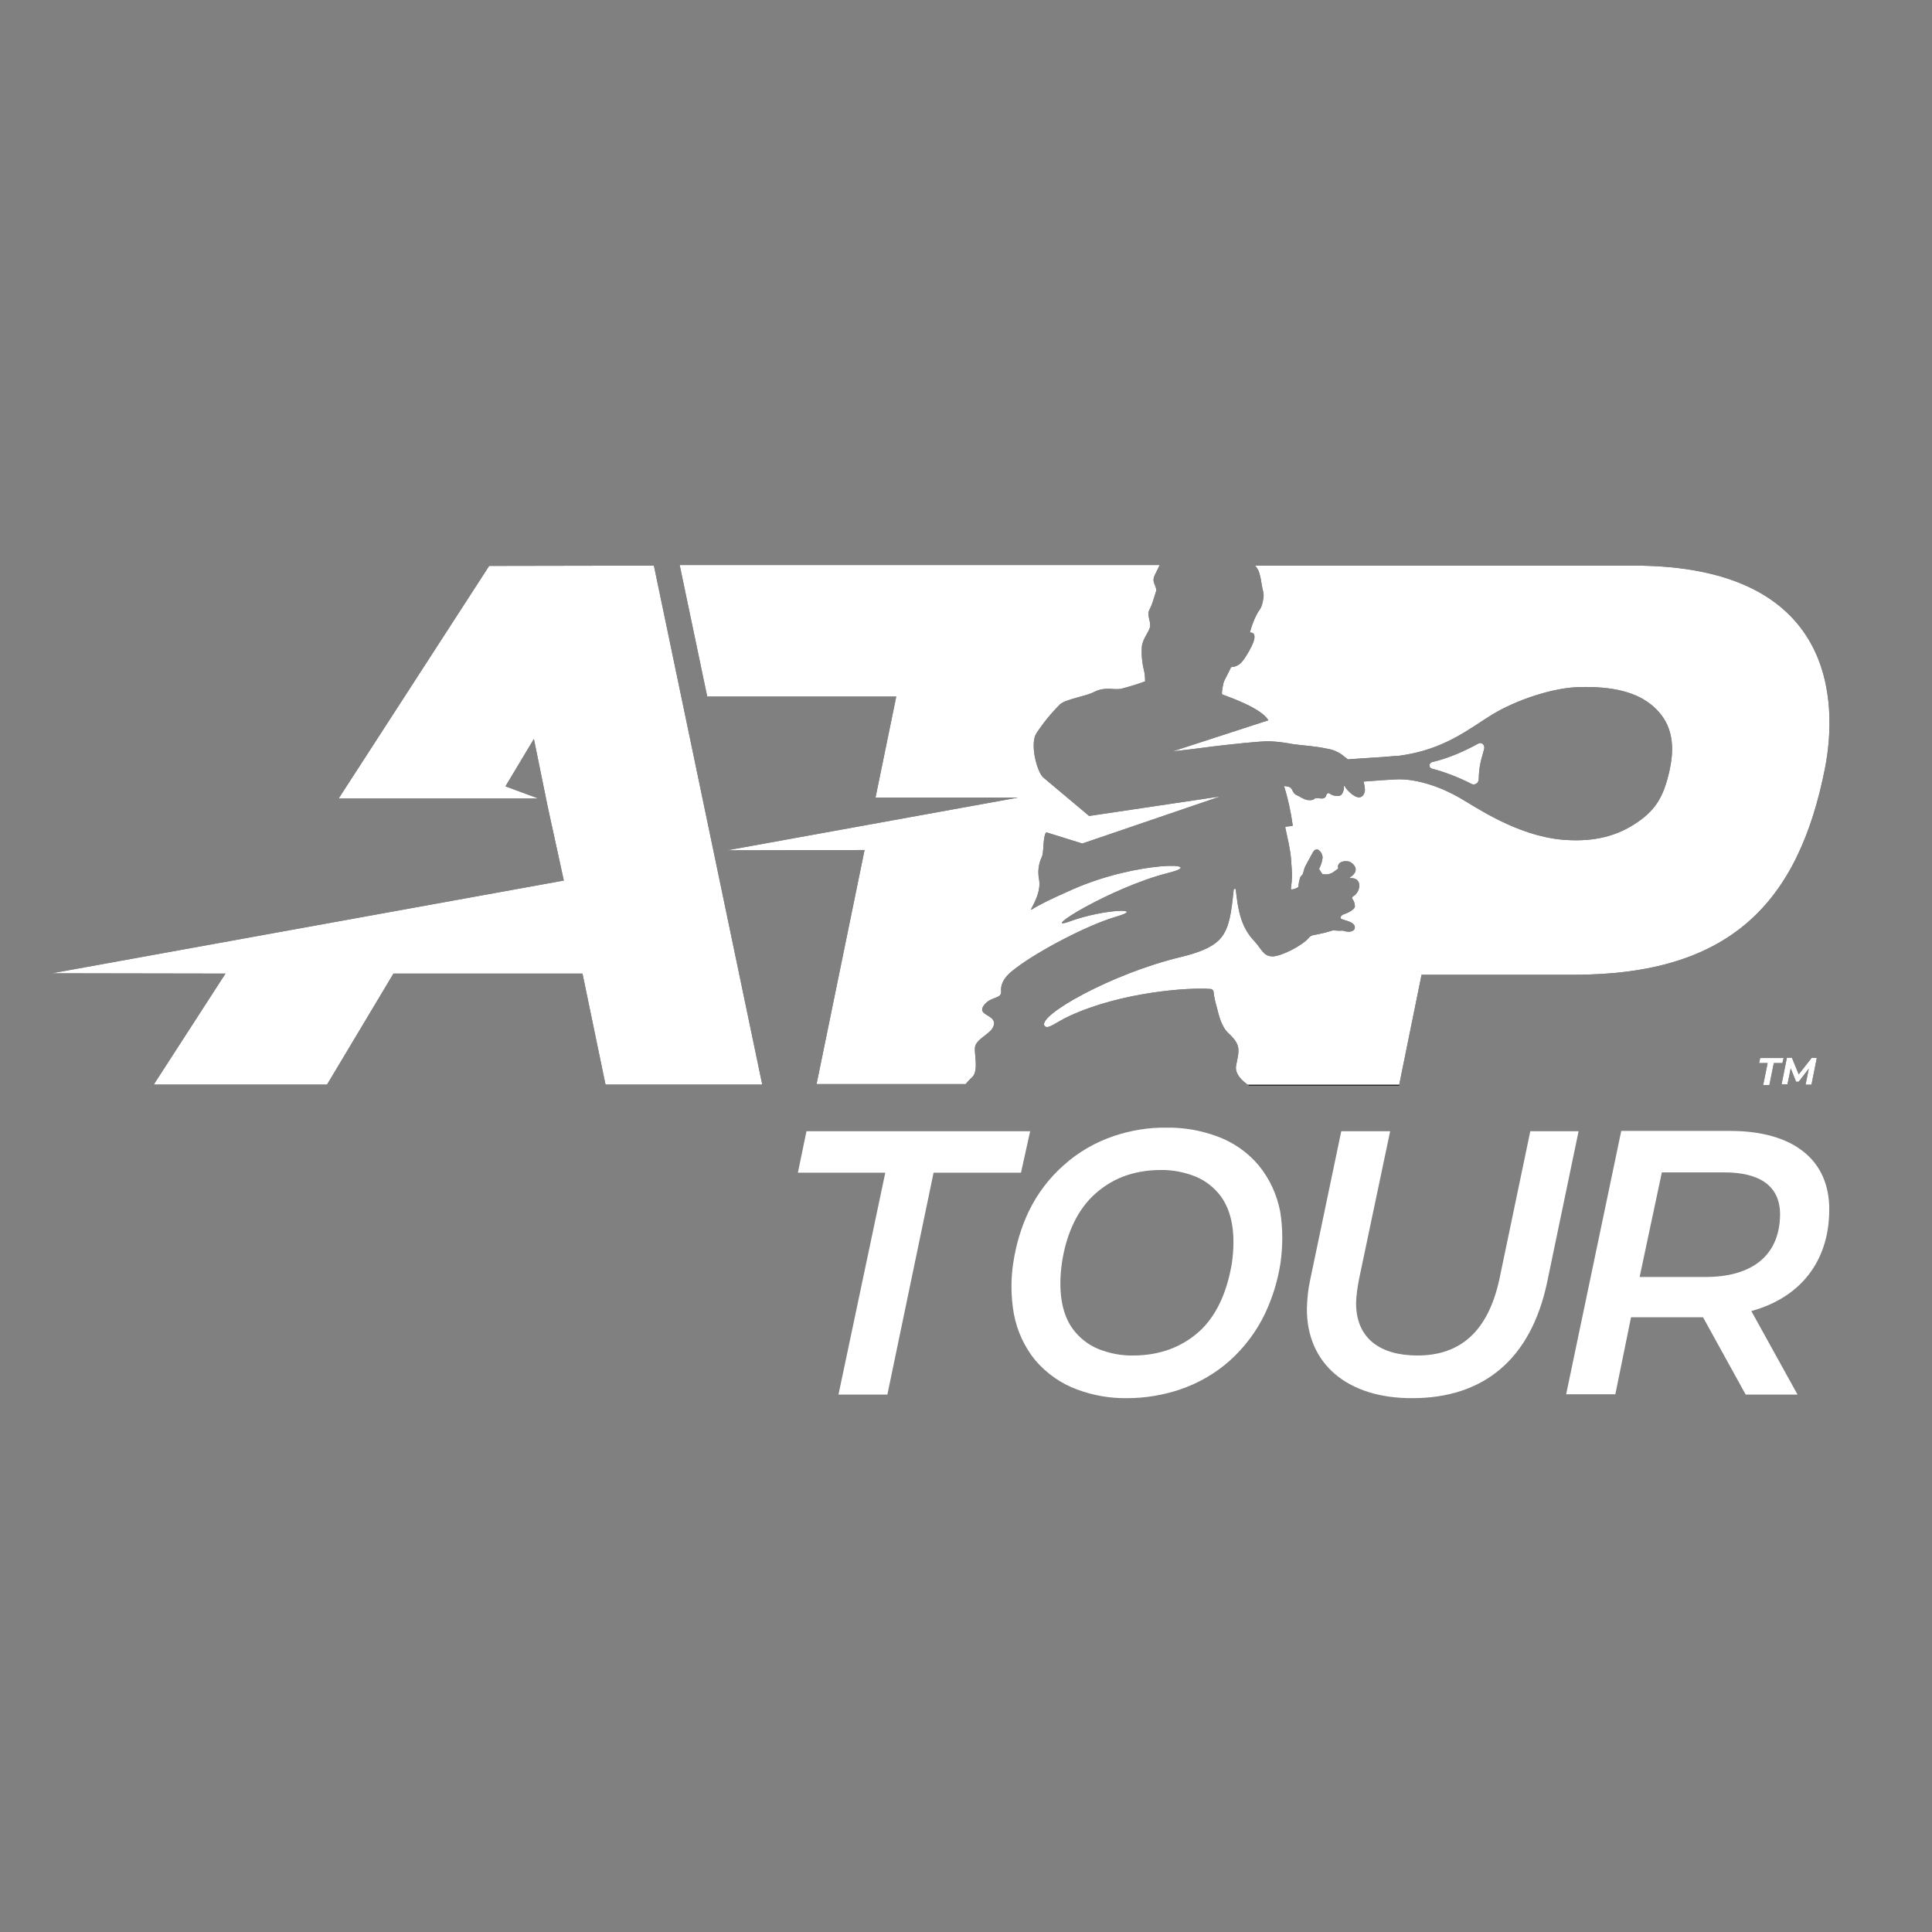 <?xml version="1.0" encoding="UTF-8" standalone="no"?><!DOCTYPE svg PUBLIC "-//W3C//DTD SVG 1.1//EN" "http://www.w3.org/Graphics/SVG/1.1/DTD/svg11.dtd"><svg width="100%" height="100%" viewBox="0 0 2717 2717" version="1.1" xmlns="http://www.w3.org/2000/svg" xmlns:xlink="http://www.w3.org/1999/xlink" xml:space="preserve" xmlns:serif="http://www.serif.com/" style="fill-rule:evenodd;clip-rule:evenodd;stroke-linejoin:round;stroke-miterlimit:2;"><rect x="0" y="0" width="2717" height="2717" fill="#808080" stroke="none"/><path d="M919.583,795.417l152.5,730.416l-220.416,0l-32.5,-156.666l-265.834,-0l-93.75,156.666l-243.75,0l101.25,-156.666l-244.166,-0.417l720,-130.417l-22.917,-105l-19.167,-94.166l-40,66.666l46.25,17.084l-280.833,-0l211.667,-327.084l231.666,-0.416Zm1377.92,-0l-532.5,-0c2.083,2.083 3.75,5 5,7.5c2.083,5.833 3.333,12.083 4.167,18.333c1.666,10.833 3.75,12.083 2.5,20.417c-2.5,15.833 -5.417,14.166 -10,23.75c-3.75,7.5 -6.667,15.416 -8.75,23.333c-0,0.417 -0,0.833 0.416,0.833l0.417,0c1.667,0 5.417,0.417 5.417,5.834c0.416,7.083 -7.917,20.833 -10.417,25c-2.5,4.166 -7.5,12.083 -12.083,14.583c-7.5,4.583 -10,1.667 -10.834,4.167c-0.833,2.5 -8.75,16.666 -10,20.416c-1.25,5 -2.083,10 -2.5,15.417c0,0.833 0.417,1.25 0.834,1.667c15.416,5.833 55,20 64.583,36.25l-134.583,43.75c18.75,-2.084 39.583,-4.584 57.916,-7.084c25,-2.916 65.417,-7.5 78.75,-7.083c11.25,0.417 22.5,2.083 33.75,4.167c15.834,2.083 29.584,2.5 46.667,6.25c9.167,1.25 17.917,5.416 25,11.666c0.833,0.417 4.167,3.334 4.167,3.334c20.833,-1.667 52.916,-3.334 59.583,-4.167c3.333,-0.417 10.417,-0.833 12.083,-0.833c64.584,-8.334 100.417,-39.167 131.25,-57.917c34.167,-20.833 85.834,-37.917 122.5,-38.75c47.5,-1.25 81.667,7.083 104.584,27.5c22.916,20.417 31.666,48.333 22.5,89.583c-8.75,40 -21.667,58.334 -50.834,76.667c-29.166,18.333 -62.083,24.167 -100.416,20.833c-63.75,-5.833 -121.25,-45.833 -143.75,-58.75c-19.584,-11.25 -46.25,-22.916 -76.25,-25.833c-5.834,-0.417 -11.667,-0.417 -17.5,0c-2.084,0 -26.25,1.667 -41.667,2.917c1.25,3.75 1.667,7.5 2.083,11.25c-0.416,7.916 -5,11.666 -9.583,10.833c-5,-0.417 -15.417,-8.75 -18.75,-15.417c-0.417,-0.833 -1.25,-0.833 -1.25,0l0,3.334c-0.417,2.083 -1.667,8.75 -6.25,10c-5,0.833 -10,-0.417 -14.167,-3.334c-1.25,-0.833 -2.5,-0.416 -3.333,0.417c0,0 0,0.417 -0.417,0.417c-1.666,4.583 -2.5,7.5 -11.666,5.833c-6.25,-0.833 -5,1.667 -8.75,2.5c-9.584,1.667 -14.167,-3.333 -21.667,-6.667c-7.5,-3.333 -5,-10.833 -12.5,-12.083c-1.667,-0.417 -4.167,-0.833 -5.417,-0.833c5.417,17.916 9.584,36.25 12.084,55c-0,0.833 -0.417,1.25 -1.25,1.25l-7.917,0.833c-0.833,0 -1.25,0.417 -1.25,1.25c2.083,10 6.667,28.75 7.917,42.083c2.083,24.167 1.666,31.667 -0,43.75c-0,0.834 0.416,1.25 1.25,1.25l0.416,0c3.334,-0.416 6.25,-1.666 8.75,-3.333c0.417,-5 1.25,-9.583 2.917,-14.167c0.833,-1.25 1.667,-2.083 2.5,-2.916c0.833,-0.834 1.25,-1.667 1.25,-2.5l2.083,-7.084c0.417,-1.25 0.834,-2.083 1.25,-2.916l10.417,-19.167c0,0 2.5,-5 6.667,-4.167c4.166,2.084 6.666,6.25 7.083,11.25c-0.417,5.834 -2.5,11.25 -5,16.25l4.583,7.084c5.417,1.25 11.25,0.416 15.834,-2.917c2.5,-1.667 4.583,-3.333 6.666,-5c-2.083,-5.417 2.917,-12.083 15.417,-9.583c4.583,1.666 17.083,11.666 1.25,22.083c-0.417,0 -0.417,0.417 -0.417,0.833c0,0.417 0.417,0.417 0.834,0.417c17.083,-1.25 15,19.583 3.333,25.833c-0.833,0.417 -1.25,1.667 -0.833,2.5l-0,0.417c2.5,3.333 3.75,7.083 3.75,11.25c-0,0 -0,5.417 -16.667,11.25c0,0 -5,2.083 -2.917,5.833c2.084,0.834 4.167,1.667 7.084,2.5c-0,0 15,3.334 12.083,11.667c-0,0 -2.5,7.083 -16.667,2.5c-4.583,0.417 -9.166,0 -13.75,-0.417c-8.75,2.917 -17.916,5 -27.083,6.667c-2.917,0.417 -5.833,2.083 -7.5,4.583c-9.167,10.417 -37.5,25 -50,25.417c-13.75,0 -15.833,-10.833 -25.833,-21.25c-20,-20.833 -23.334,-46.667 -26.25,-72.5c-0,-0.833 -0.834,-1.25 -1.667,-1.25c-0.833,0 -1.25,0.417 -1.25,1.25c-3.333,30 -5.417,57.083 -22.083,72.083c-10,9.167 -26.25,16.25 -52.084,22.5c-97.916,23.334 -203.75,83.334 -191.666,97.084c4.583,5.416 15.833,-5.417 35,-14.167c72.916,-33.75 167.916,-40.417 198.333,-37.917c2.083,0 4.167,2.084 4.167,4.167c0.833,7.5 2.5,14.583 4.583,21.667c2.5,9.583 5.833,26.25 15.833,35.833c18.334,17.083 15.834,23.333 11.25,46.25c-2.916,15 17.5,27.5 18.334,27.917l210.833,-0l31.667,-155.834l214.166,0c218.75,0 315.834,-100 353.334,-291.25c17.5,-90.833 16.666,-284.166 -269.167,-284.166Zm-940.417,730c2.917,-3.334 6.25,-7.084 10.417,-10.834c9.167,-9.583 2.083,-33.333 3.75,-42.5c2.5,-12.083 23.333,-18.333 26.25,-30c4.583,-16.25 -27.5,-13.333 -12.083,-30.416c9.583,-10.417 23.333,-7.084 22.5,-17.5c-1.667,-17.084 15,-28.334 22.083,-33.75c30.417,-22.917 98.333,-59.167 139.583,-71.25c43.334,-12.5 -16.25,-11.25 -65.416,6.666c-44.584,16.25 57.916,-47.916 139.166,-68.333c57.917,-14.583 -42.5,-17.5 -135,23.333c-29.166,12.917 -45.833,20.834 -57.5,28.334l-0.833,-0l-0,-0.417c4.583,-9.167 14.167,-25.417 11.25,-42.083c-2.083,-10.417 -0.833,-21.667 3.75,-31.25c3.333,-6.667 1.25,-24.167 5.417,-33.75c0.416,-0.834 1.25,-0.834 2.083,-0.834l49.583,15.417l194.167,-66.25l-184.583,27.5l-65,-54.583c-9.167,-9.584 -18.334,-47.5 -9.167,-61.667c9.583,-14.583 20.833,-28.333 33.333,-40.833c8.75,-7.5 35.417,-10.834 48.334,-17.5c14.583,-7.5 26.25,-2.5 37.083,-4.167c11.25,-2.917 22.5,-6.25 33.75,-10.417c0.417,0 0.417,-0.416 0.417,-0.833c-0,-4.167 -0.417,-8.75 -1.25,-12.917c-2.917,-11.666 -4.167,-23.333 -3.334,-35.416c1.25,-11.667 11.25,-21.667 11.667,-29.167c0.417,-7.5 -5,-15.417 -0.833,-22.917c3.75,-7.083 5,-12.5 9.583,-27.083c-1.25,-8.75 -6.667,-11.667 -2.5,-20.833c2.083,-4.584 5.833,-11.25 7.083,-14.584l-675,0l38.75,185l265.834,0l-29.167,142.084l200.417,-0l-409.167,74.166l193.333,-0.416l-67.5,329.166l208.75,0l0,0.834Zm712.5,-422.917c3.334,1.667 7.5,-0 9.167,-3.333c0.417,-1.25 0.833,-2.5 0.833,-3.75c0.417,-18.334 3.334,-26.667 7.5,-41.667c1.667,-5.833 -3.333,-10.833 -8.333,-7.917c-29.583,16.25 -51.667,22.917 -64.583,25.834c-2.084,0.416 -3.75,2.5 -3.75,4.583c-0,2.083 0.833,3.75 2.916,4.583c19.167,5 38.334,12.5 56.25,21.667Z" style="fill-rule:nonzero;"/><g><g><clipPath id="_clip1"><path d="M919.583,795.417l152.5,730.416l-220.416,0l-32.5,-156.666l-265.834,-0l-93.75,156.666l-243.75,0l101.25,-156.666l-244.166,-0.417l720,-130.417l-22.917,-105l-19.167,-94.166l-40,66.666l46.25,17.084l-280.833,-0l211.667,-327.084l231.666,-0.416Zm1377.92,-0l-532.5,-0c2.083,2.083 3.75,5 5,7.5c2.083,5.833 3.333,12.083 4.167,18.333c1.666,10.833 3.75,12.083 2.5,20.417c-2.5,15.833 -5.417,14.166 -10,23.75c-3.75,7.5 -6.667,15.416 -8.75,23.333c-0,0.417 -0,0.833 0.416,0.833l0.417,0c1.667,0 5.417,0.417 5.417,5.834c0.416,7.083 -7.917,20.833 -10.417,25c-2.5,4.166 -7.5,12.083 -12.083,14.583c-7.5,4.583 -10,1.667 -10.834,4.167c-0.833,2.5 -8.75,16.666 -10,20.416c-1.25,5 -2.083,10 -2.5,15.417c0,0.833 0.417,1.25 0.834,1.667c15.416,5.833 55,20 64.583,36.25l-134.583,43.75c18.75,-2.084 39.583,-4.584 57.916,-7.084c25,-2.916 65.417,-7.5 78.75,-7.083c11.25,0.417 22.5,2.083 33.75,4.167c15.834,2.083 29.584,2.5 46.667,6.25c9.167,1.25 17.917,5.416 25,11.666c0.833,0.417 4.167,3.334 4.167,3.334c20.833,-1.667 52.916,-3.334 59.583,-4.167c3.333,-0.417 10.417,-0.833 12.083,-0.833c64.584,-8.334 100.417,-39.167 131.25,-57.917c34.167,-20.833 85.834,-37.917 122.5,-38.75c47.5,-1.25 81.667,7.083 104.584,27.5c22.916,20.417 31.666,48.333 22.5,89.583c-8.75,40 -21.667,58.334 -50.834,76.667c-29.166,18.333 -62.083,24.167 -100.416,20.833c-63.75,-5.833 -121.25,-45.833 -143.75,-58.75c-19.584,-11.25 -46.25,-22.916 -76.25,-25.833c-5.834,-0.417 -11.667,-0.417 -17.5,0c-2.084,0 -26.25,1.667 -41.667,2.917c1.25,3.75 1.667,7.5 2.083,11.25c-0.416,7.916 -5,11.666 -9.583,10.833c-5,-0.417 -15.417,-8.75 -18.75,-15.417c-0.417,-0.833 -1.25,-0.833 -1.25,0l0,3.334c-0.417,2.083 -1.667,8.75 -6.25,10c-5,0.833 -10,-0.417 -14.167,-3.334c-1.25,-0.833 -2.5,-0.416 -3.333,0.417c0,0 0,0.417 -0.417,0.417c-1.666,4.583 -2.5,7.5 -11.666,5.833c-6.25,-0.833 -5,1.667 -8.75,2.5c-9.584,1.667 -14.167,-3.333 -21.667,-6.667c-7.5,-3.333 -5,-10.833 -12.5,-12.083c-1.667,-0.417 -4.167,-0.833 -5.417,-0.833c5.417,17.916 9.584,36.25 12.084,55c-0,0.833 -0.417,1.25 -1.25,1.25l-7.917,0.833c-0.833,0 -1.25,0.417 -1.25,1.25c2.083,10 6.667,28.75 7.917,42.083c2.083,24.167 1.666,31.667 -0,43.75c-0,0.834 0.416,1.25 1.25,1.25l0.416,0c3.334,-0.416 6.25,-1.666 8.75,-3.333c0.417,-5 1.25,-9.583 2.917,-14.167c0.833,-1.25 1.667,-2.083 2.5,-2.916c0.833,-0.834 1.25,-1.667 1.25,-2.5l2.083,-7.084c0.417,-1.25 0.834,-2.083 1.25,-2.916l10.417,-19.167c0,0 2.5,-5 6.667,-4.167c4.166,2.084 6.666,6.25 7.083,11.25c-0.417,5.834 -2.5,11.25 -5,16.25l4.583,7.084c5.417,1.25 11.25,0.416 15.834,-2.917c2.5,-1.667 4.583,-3.333 6.666,-5c-2.083,-5.417 2.917,-12.083 15.417,-9.583c4.583,1.666 17.083,11.666 1.25,22.083c-0.417,0 -0.417,0.417 -0.417,0.833c0,0.417 0.417,0.417 0.834,0.417c17.083,-1.25 15,19.583 3.333,25.833c-0.833,0.417 -1.25,1.667 -0.833,2.5l-0,0.417c2.5,3.333 3.75,7.083 3.75,11.25c-0,0 -0,5.417 -16.667,11.25c0,0 -5,2.083 -2.917,5.833c2.084,0.834 4.167,1.667 7.084,2.5c-0,0 15,3.334 12.083,11.667c-0,0 -2.5,7.083 -16.667,2.5c-4.583,0.417 -9.166,0 -13.75,-0.417c-8.75,2.917 -17.916,5 -27.083,6.667c-2.917,0.417 -5.833,2.083 -7.5,4.583c-9.167,10.417 -37.5,25 -50,25.417c-13.75,0 -15.833,-10.833 -25.833,-21.25c-20,-20.833 -23.334,-46.667 -26.25,-72.5c-0,-0.833 -0.834,-1.25 -1.667,-1.25c-0.833,0 -1.25,0.417 -1.25,1.25c-3.333,30 -5.417,57.083 -22.083,72.083c-10,9.167 -26.25,16.25 -52.084,22.5c-97.916,23.334 -203.75,83.334 -191.666,97.084c4.583,5.416 15.833,-5.417 35,-14.167c72.916,-33.75 167.916,-40.417 198.333,-37.917c2.083,0 4.167,2.084 4.167,4.167c0.833,7.5 2.5,14.583 4.583,21.667c2.5,9.583 5.833,26.25 15.833,35.833c18.334,17.083 15.834,23.333 11.25,46.25c-2.916,15 17.5,27.5 18.334,27.917l210.833,-0l31.667,-155.834l214.166,0c218.75,0 315.834,-100 353.334,-291.25c17.5,-90.833 16.666,-284.166 -269.167,-284.166Zm-940.417,730c2.917,-3.334 6.25,-7.084 10.417,-10.834c9.167,-9.583 2.083,-33.333 3.75,-42.5c2.5,-12.083 23.333,-18.333 26.25,-30c4.583,-16.25 -27.5,-13.333 -12.083,-30.416c9.583,-10.417 23.333,-7.084 22.5,-17.5c-1.667,-17.084 15,-28.334 22.083,-33.75c30.417,-22.917 98.333,-59.167 139.583,-71.25c43.334,-12.5 -16.25,-11.25 -65.416,6.666c-44.584,16.25 57.916,-47.916 139.166,-68.333c57.917,-14.583 -42.5,-17.5 -135,23.333c-29.166,12.917 -45.833,20.834 -57.5,28.334l-0.833,-0l-0,-0.417c4.583,-9.167 14.167,-25.417 11.25,-42.083c-2.083,-10.417 -0.833,-21.667 3.75,-31.25c3.333,-6.667 1.25,-24.167 5.417,-33.75c0.416,-0.834 1.25,-0.834 2.083,-0.834l49.583,15.417l194.167,-66.25l-184.583,27.5l-65,-54.583c-9.167,-9.584 -18.334,-47.5 -9.167,-61.667c9.583,-14.583 20.833,-28.333 33.333,-40.833c8.75,-7.5 35.417,-10.834 48.334,-17.5c14.583,-7.5 26.25,-2.5 37.083,-4.167c11.25,-2.917 22.5,-6.25 33.75,-10.417c0.417,0 0.417,-0.416 0.417,-0.833c-0,-4.167 -0.417,-8.75 -1.25,-12.917c-2.917,-11.666 -4.167,-23.333 -3.334,-35.416c1.25,-11.667 11.25,-21.667 11.667,-29.167c0.417,-7.5 -5,-15.417 -0.833,-22.917c3.75,-7.083 5,-12.5 9.583,-27.083c-1.25,-8.75 -6.667,-11.667 -2.5,-20.833c2.083,-4.584 5.833,-11.25 7.083,-14.584l-675,0l38.75,185l265.834,0l-29.167,142.084l200.417,-0l-409.167,74.166l193.333,-0.416l-67.5,329.166l208.75,0l0,0.834Zm712.5,-422.917c3.334,1.667 7.5,-0 9.167,-3.333c0.417,-1.25 0.833,-2.5 0.833,-3.75c0.417,-18.334 3.334,-26.667 7.5,-41.667c1.667,-5.833 -3.333,-10.833 -8.333,-7.917c-29.583,16.25 -51.667,22.917 -64.583,25.834c-2.084,0.416 -3.75,2.5 -3.75,4.583c-0,2.083 0.833,3.75 2.916,4.583c19.167,5 38.334,12.5 56.25,21.667Z"/></clipPath><g clip-path="url(#_clip1)"><rect x="43.333" y="722.083" width="2588.33" height="803.333" style="fill:#fff;"/></g></g></g><path d="M1245,1649.17l-122.917,-0l12.084,-58.334l314.583,0l-12.917,58.334l-122.916,-0l-65,312.083l-68.75,0l65.833,-312.083Z" style="fill:#fff;fill-rule:nonzero;"/><path d="M1837.92,1839.58c0.416,-13.333 1.666,-26.666 4.583,-39.583l43.75,-209.167l68.75,0l-43.75,207.917c-2.083,10.833 -3.75,21.667 -4.167,32.917c-0.416,50.416 33.75,74.583 86.25,74.583c58.75,0 99.167,-32.083 115.417,-107.917l43.333,-207.5l67.917,0l-44.167,212.084c-22.916,109.166 -90,163.333 -189.583,163.333c-91.25,0.417 -149.167,-48.333 -148.333,-126.667Z" style="fill:#fff;fill-rule:nonzero;"/><path d="M2462.92,1843.75l65,117.5l-72.917,0l-60,-108.75l-101.25,0l-22.083,108.333l-69.167,0l77.5,-370.416l152.917,-0c89.583,-0 140.416,41.25 139.583,111.666c-0.417,72.5 -41.25,122.917 -109.583,141.667Zm40.416,-135c0.417,-40.417 -27.916,-60 -78.333,-60l-87.917,0l-31.25,147.083l91.25,0c66.667,0.417 105.417,-30 106.25,-87.083Z" style="fill:#fff;fill-rule:nonzero;"/><path d="M1800.83,1775.83c-3.75,25 -11.25,49.167 -22.083,72.084c-12.083,25 -28.75,47.083 -49.167,65.416c-20.416,18.334 -44.583,32.084 -70.416,40.834c-23.75,7.916 -48.75,12.083 -73.75,12.083c-24.167,0.417 -47.917,-3.75 -70.417,-12.083c-22.917,-8.334 -42.917,-22.5 -58.75,-40.834c-15.417,-18.75 -25.833,-41.25 -30.417,-65.416c-4.166,-23.75 -4.583,-48.334 -0.833,-72.084c3.75,-25 10.833,-49.166 21.667,-72.083c12.083,-25 28.75,-47.083 49.583,-65.417c20.417,-18.333 44.583,-32.083 70.417,-40.833c23.75,-7.917 48.75,-12.083 73.75,-11.667c24.166,-0.416 47.916,3.75 70.833,12.084c22.917,8.333 42.917,22.083 58.75,40.833c15.417,18.75 25.833,41.25 30.417,65.417c3.75,23.333 3.75,47.5 0.416,71.666Zm-68.333,0c5,-36.25 1.667,-70 -15.833,-93.75c-9.167,-12.083 -21.25,-21.666 -35.417,-27.5c-15.833,-6.25 -32.5,-9.583 -49.583,-9.166c-17.917,-0 -35.417,2.916 -52.084,9.166c-16.25,6.25 -30.833,15.834 -43.333,27.917c-24.167,23.75 -37.5,57.5 -42.917,93.75c-5,35.833 -1.666,70 15.834,93.333c9.166,12.084 21.25,21.667 35.416,27.5c15.834,6.25 32.5,9.584 49.584,9.167c17.916,0 35.416,-2.917 52.083,-9.167c16.25,-6.25 30.833,-15.416 43.333,-27.5c24.167,-23.75 37.084,-57.916 42.917,-93.75Z" style="fill:#fff;fill-rule:nonzero;"/><path d="M2485.83,1495l-12.083,0l1.667,-7.083l32.916,-0l-1.666,7.083l-12.084,0l-6.25,30.833l-8.75,0l6.25,-30.833Zm69.167,-7.083l-7.5,37.5l-8.333,-0l4.583,-22.5l-14.167,18.333l-3.75,0l-7.5,-18.75l-4.583,22.5l-8.333,0l7.5,-37.5l7.083,0l9.583,23.333l18.334,-23.333l7.083,0.417Z" style="fill-rule:nonzero;"/><g><g><clipPath id="_clip2"><path d="M2485.83,1495l-12.083,0l1.667,-7.083l32.916,-0l-1.666,7.083l-12.084,0l-6.25,30.833l-8.75,0l6.25,-30.833Zm69.167,-7.083l-7.5,37.5l-8.333,-0l4.583,-22.5l-14.167,18.333l-3.75,0l-7.5,-18.75l-4.583,22.5l-8.333,0l7.5,-37.5l7.083,0l9.583,23.333l18.334,-23.333l7.083,0.417Z"/></clipPath><g clip-path="url(#_clip2)"><rect x="2447.5" y="1462.92" width="110.833" height="74.167" style="fill:#fff;"/></g></g></g></svg>